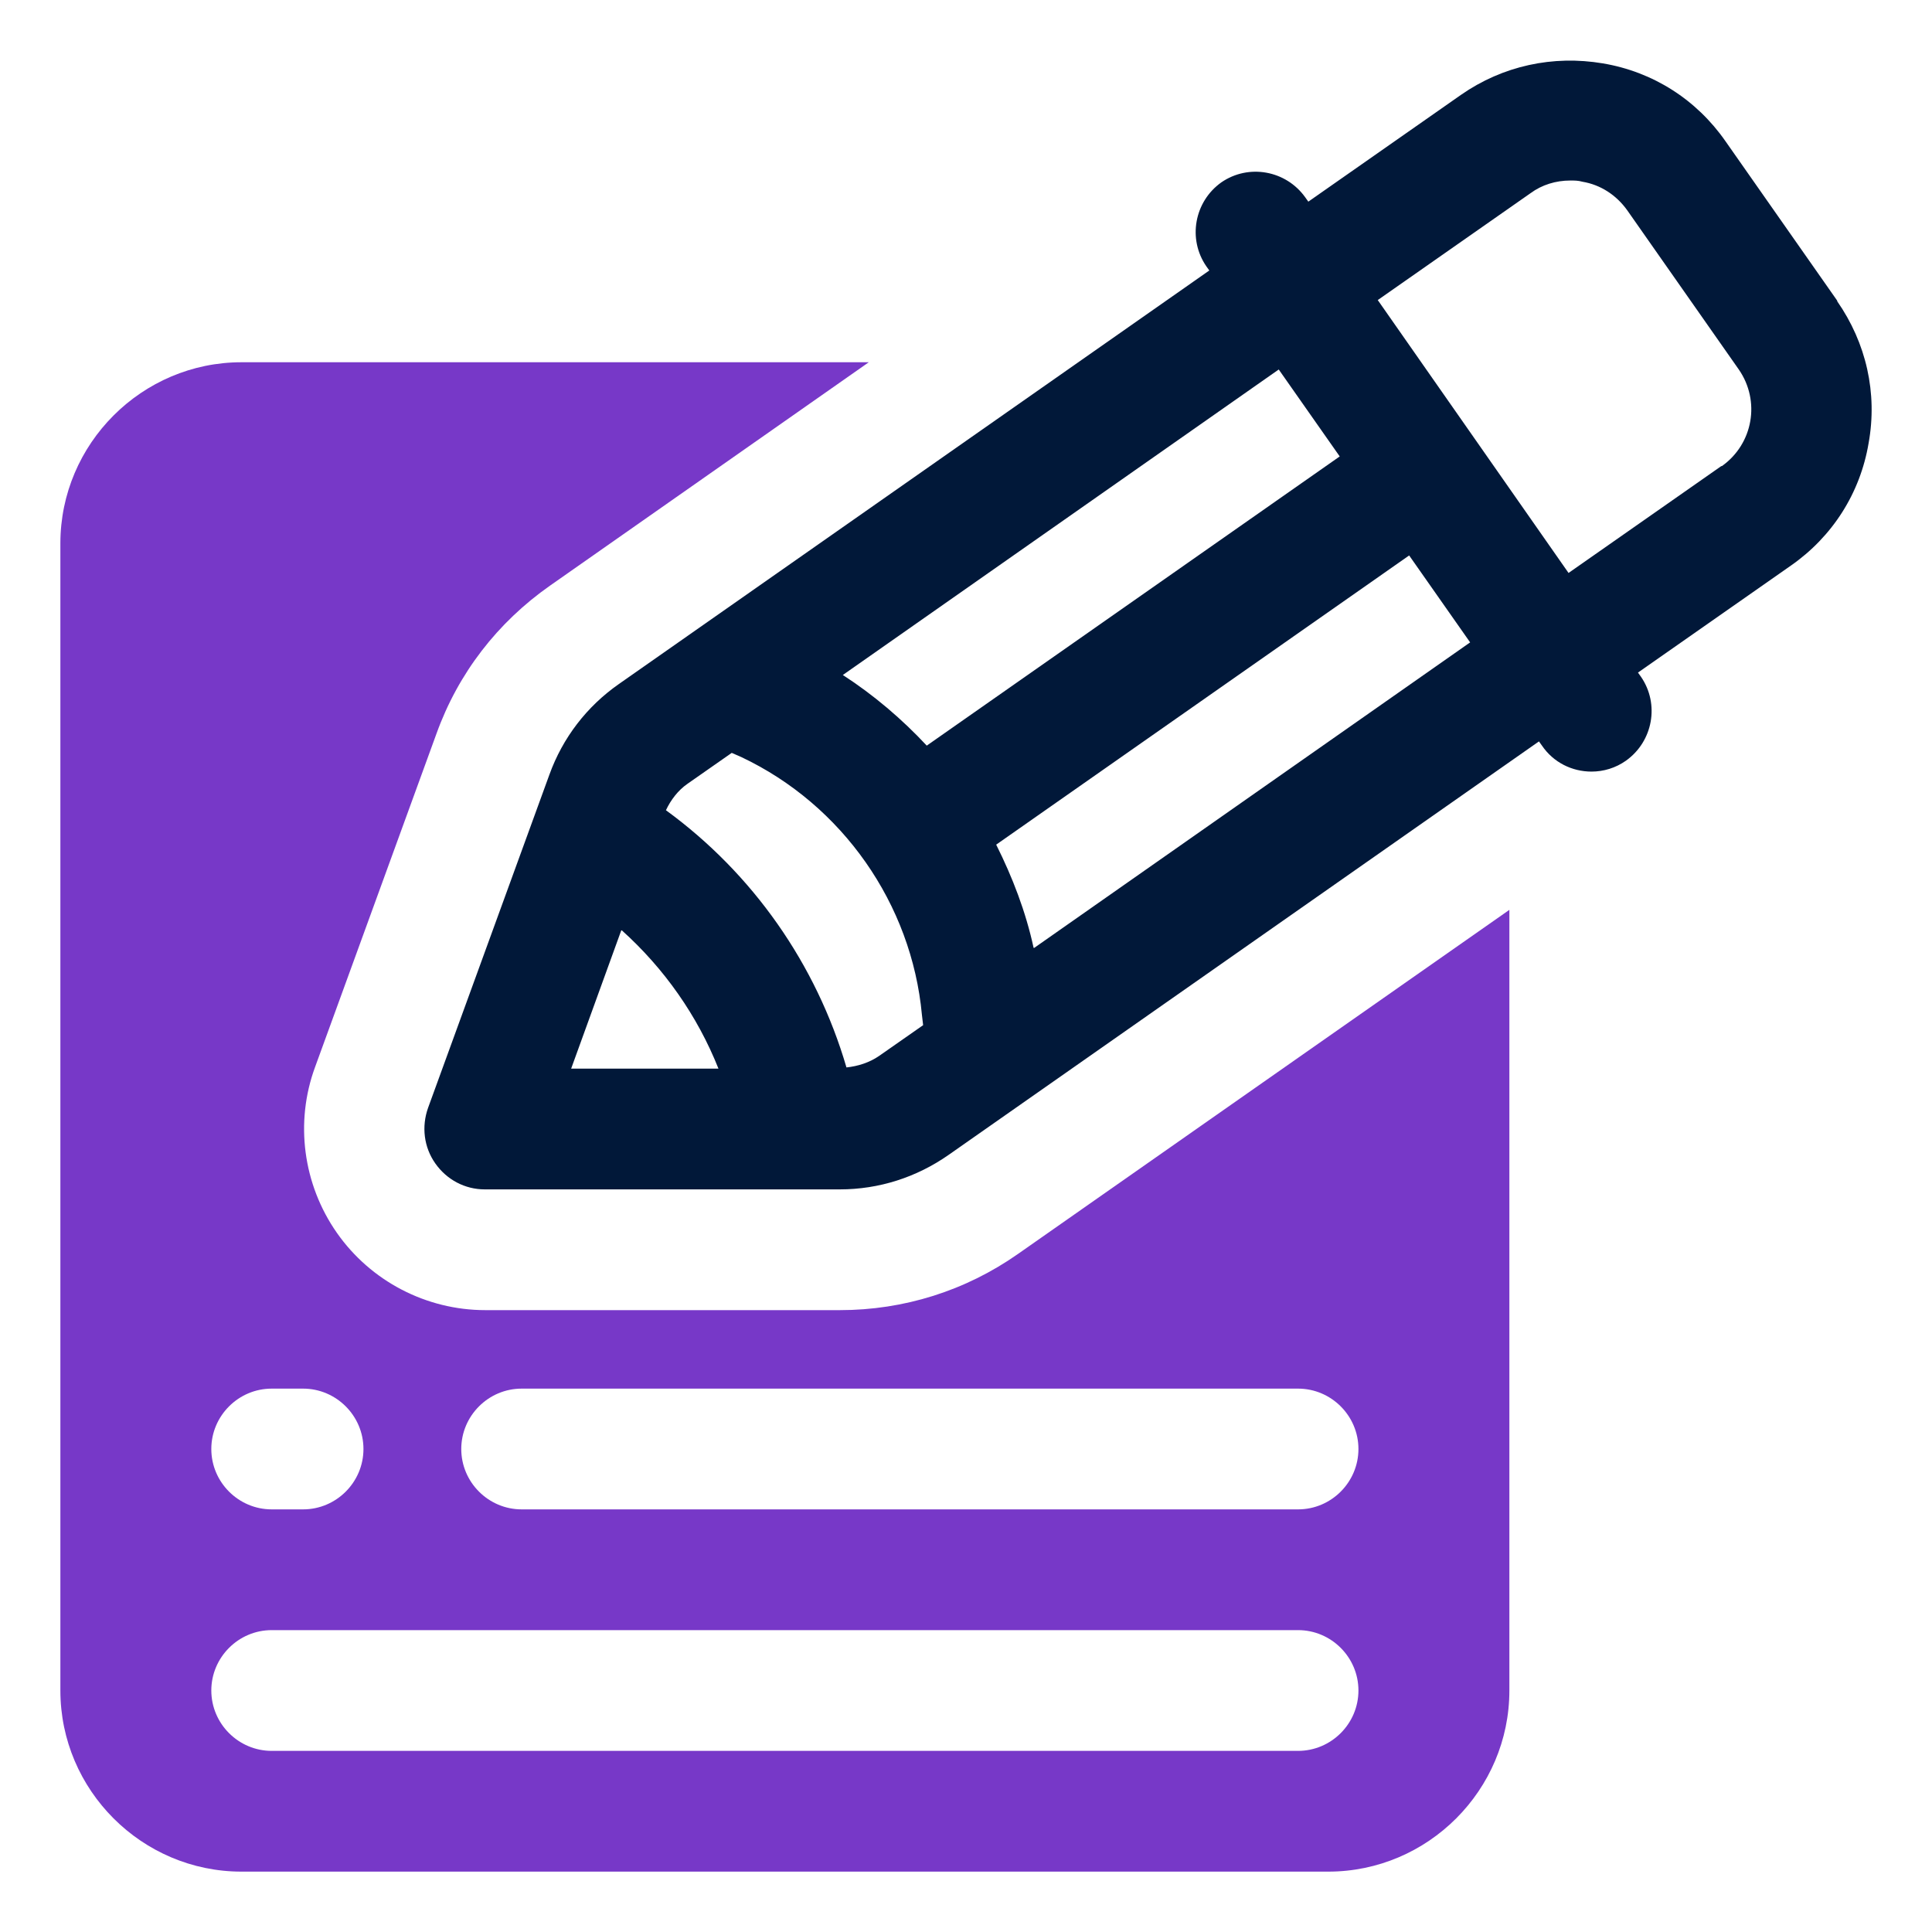 <svg xmlns="http://www.w3.org/2000/svg" id="OBJECT" viewBox="0 0 32 32"><defs><style>      .cls-1 {        fill: #7738c8;      }      .cls-2 {        fill: #011839;      }    </style></defs><path class="cls-2" d="M30.43,4.98l-1.85-2.64c-.48-.69-1.2-1.15-2.03-1.29-.83-.14-1.66.04-2.35.52l-2.53,1.77-.05-.07c-.32-.45-.94-.56-1.39-.25-.45.32-.56.94-.25,1.39l.05.07-9.78,6.85c-.53.37-.93.89-1.15,1.5l-2.01,5.52c-.11.31-.07.65.12.92.19.27.49.43.82.43h5.88c.65,0,1.27-.2,1.8-.57l9.78-6.85.05.07c.19.28.5.43.82.43.2,0,.4-.06.57-.18.45-.32.56-.94.25-1.39l-.05-.07,2.53-1.77c.69-.48,1.15-1.2,1.29-2.03.15-.83-.04-1.66-.52-2.35ZM15.35,12.35c-.41-.44-.88-.84-1.39-1.17l7.22-5.06,1.01,1.44-6.84,4.79ZM10.3,15.41c.7.63,1.25,1.41,1.6,2.29h-2.44s.83-2.29.83-2.29ZM14.02,17.68c-.5-1.71-1.55-3.21-2.99-4.26.08-.17.2-.33.36-.44l.73-.51.16.07c1.67.79,2.82,2.43,2.99,4.27l.02.17-.73.51c-.16.11-.35.17-.54.19ZM17.12,15.7c-.13-.6-.35-1.17-.62-1.71l6.84-4.79,1.01,1.44-7.22,5.06ZM28.51,7.72l-2.53,1.77-3.16-4.52,2.53-1.77c.19-.14.42-.21.66-.21.07,0,.13,0,.2.02.3.05.56.22.74.47l1.85,2.64c.36.52.24,1.23-.28,1.6Z"></path><path class="cls-1" d="M13.91,21.7h-5.87s0,0,0,0c-.98,0-1.9-.48-2.46-1.28-.56-.8-.7-1.83-.36-2.75l2.01-5.52c.36-1,1.01-1.84,1.88-2.45l5.28-3.7H4c-1.65,0-3,1.35-3,3v19c0,1.65,1.35,3,3,3h18c1.65,0,3-1.35,3-3v-12.93l-8.14,5.7c-.87.61-1.89.93-2.95.93ZM4.5,23h.52c.55,0,1,.45,1,1s-.45,1-1,1h-.52c-.55,0-1-.45-1-1s.45-1,1-1ZM21.5,29H4.5c-.55,0-1-.45-1-1s.45-1,1-1h17c.55,0,1,.45,1,1s-.45,1-1,1ZM22.5,24c0,.55-.45,1-1,1h-12.86c-.55,0-1-.45-1-1s.45-1,1-1h12.86c.55,0,1,.45,1,1Z"></path></svg>